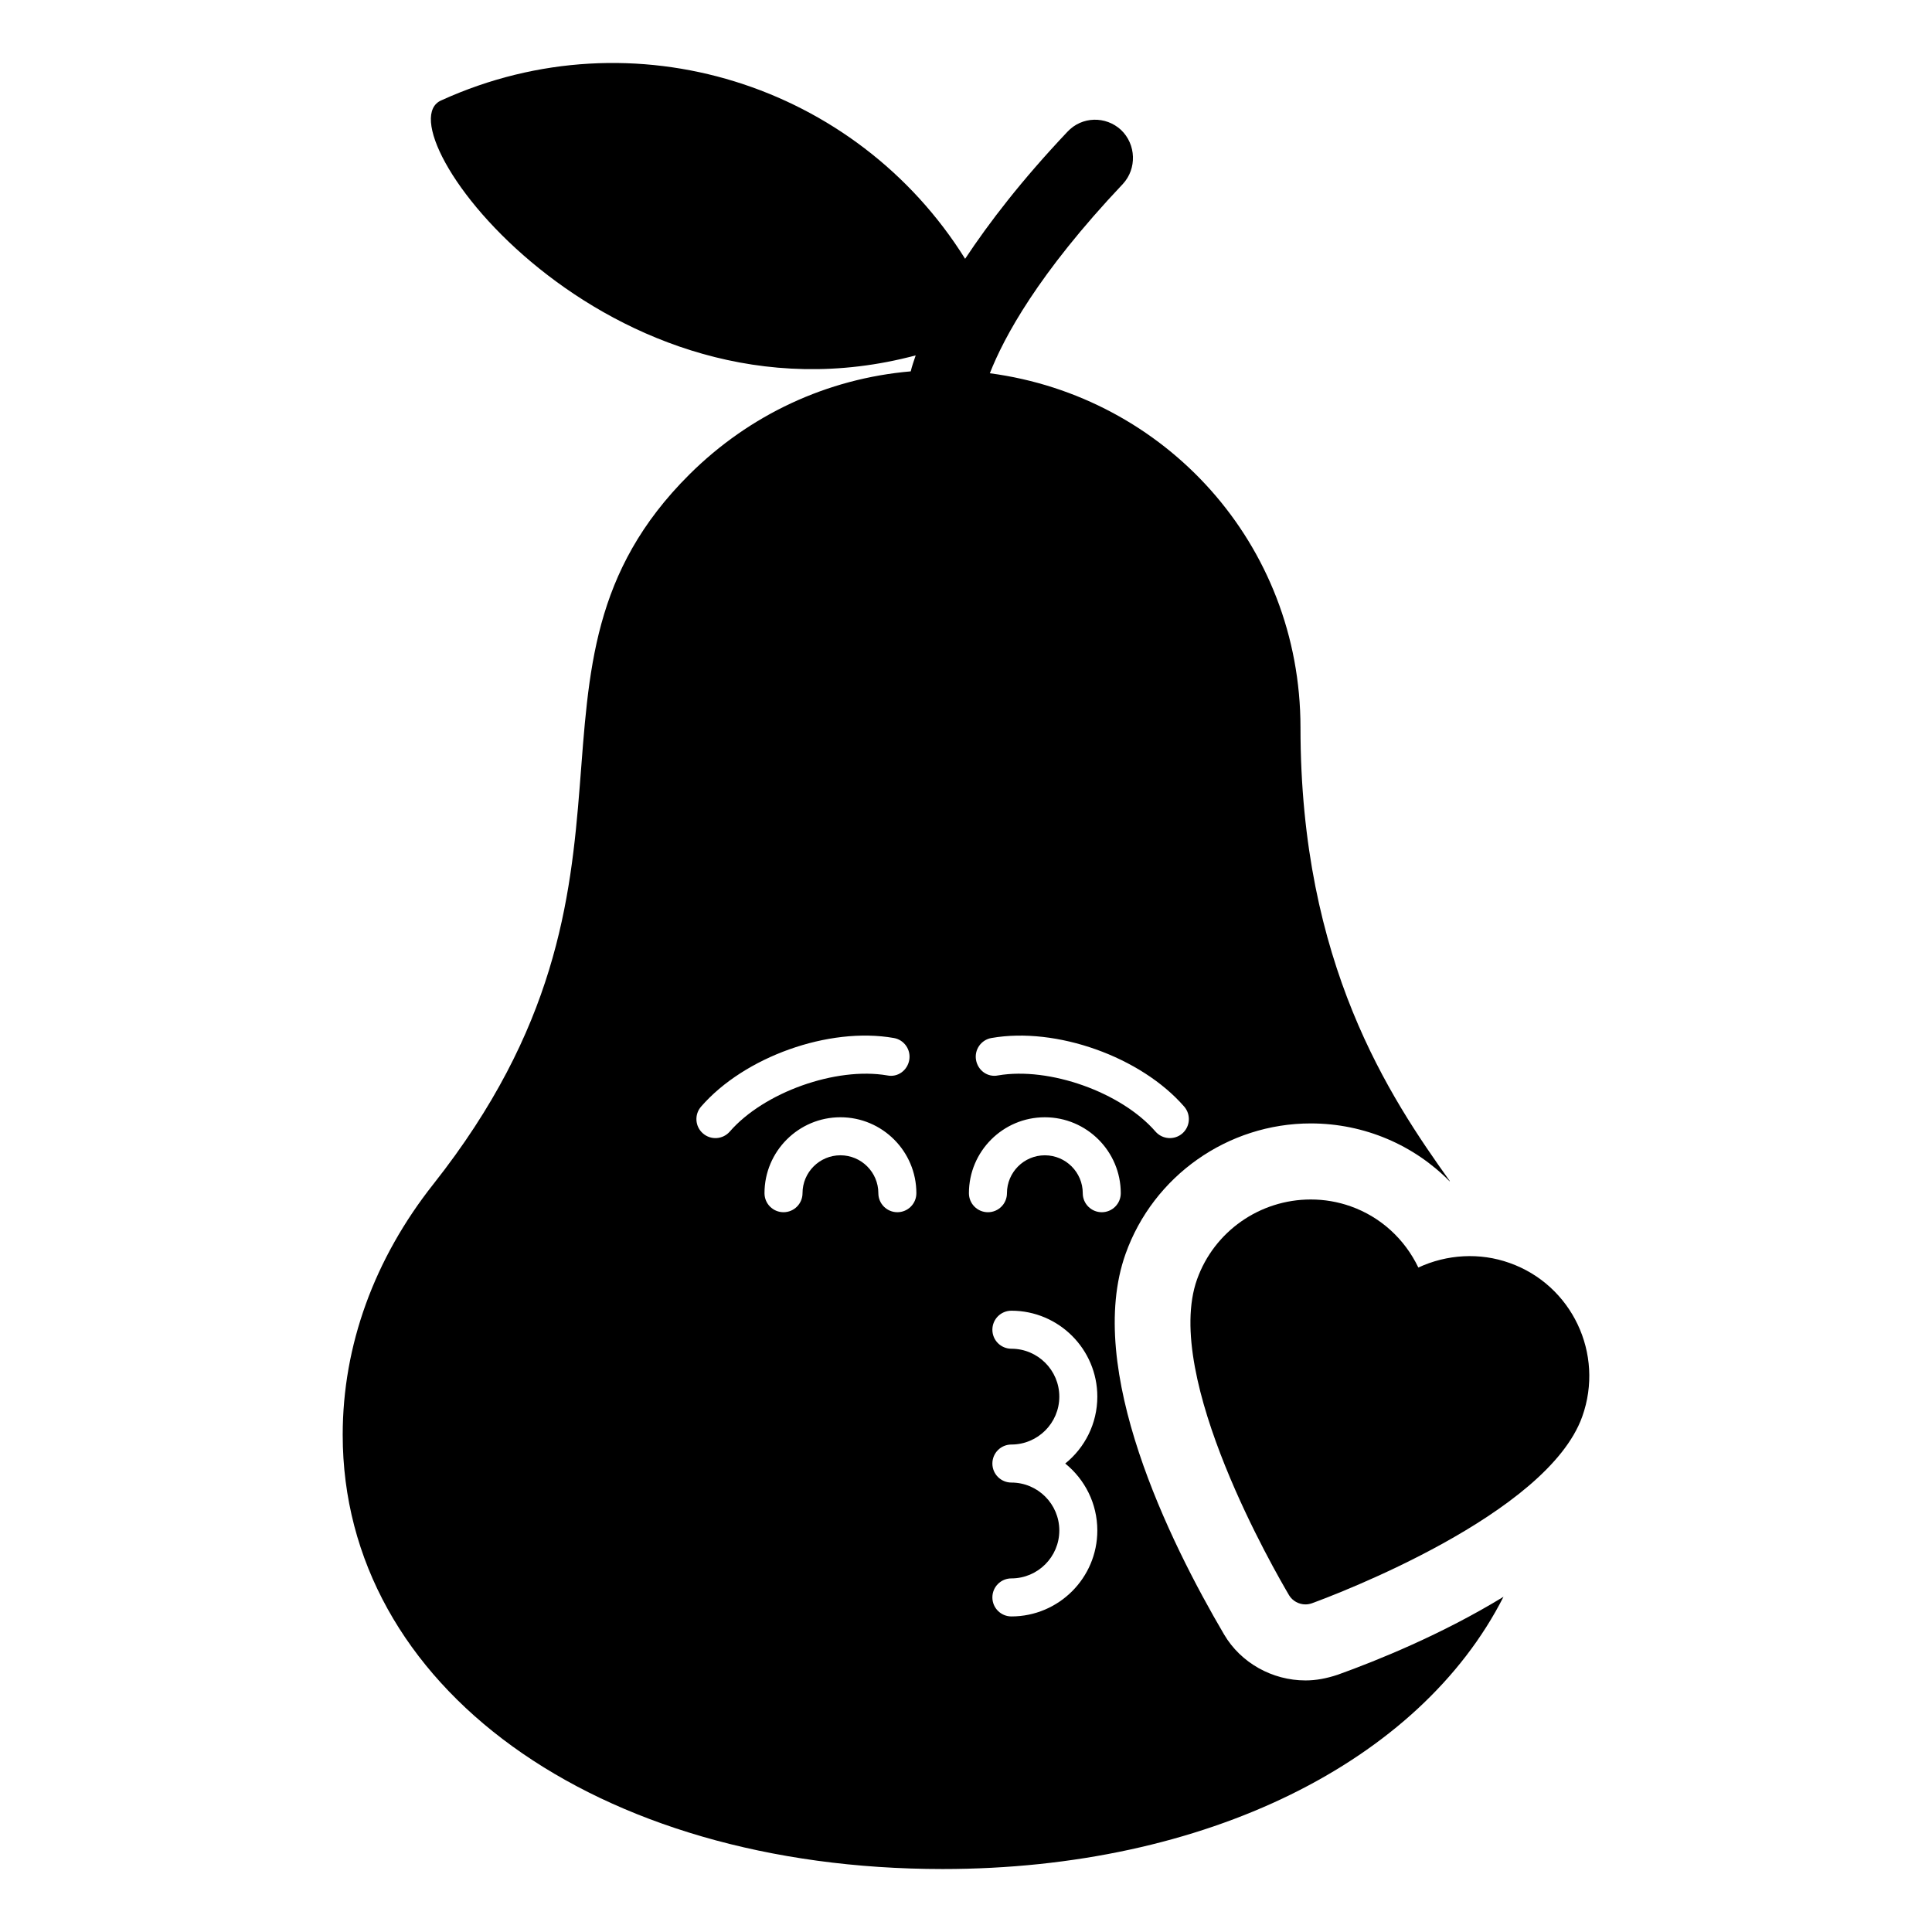 <?xml version="1.0" encoding="UTF-8"?>
<!-- Uploaded to: ICON Repo, www.iconrepo.com, Generator: ICON Repo Mixer Tools -->
<svg fill="#000000" width="800px" height="800px" version="1.1" viewBox="144 144 512 512" xmlns="http://www.w3.org/2000/svg">
 <g>
  <path d="m489.95 589.33c-8.766 0-17.129-4.637-21.562-12.191-14.508-24.688-36.98-70.332-26.098-100.86 7.356-20.656 27.105-34.559 49.07-34.559 14.336 0 27.48 5.848 36.777 15.316h0.102c-15.922-22.27-39.598-57.535-39.598-120.21 0-48.766-35.973-87.762-82.324-93.91 3.727-9.473 12.695-26.301 35.266-50.18 3.727-4.031 3.527-10.477-0.504-14.309-4.031-3.727-10.379-3.629-14.207 0.504-12.191 12.898-20.758 24.082-27.105 33.656-28.816-46.148-87.766-65.191-138.75-42.02-16.926 7.055 44.133 89.379 125.65 67.613-0.504 1.512-1.008 2.922-1.309 4.234-22.168 1.914-42.723 11.484-58.645 27.305-51.793 51.488-3.125 106.1-67.812 188.02-15.719 19.852-24.082 42.824-24.082 66.504 0 66.703 66.906 115.07 159 115.07 69.828 0 126.46-28.516 148.62-72.145-16.324 9.977-33.555 16.93-43.934 20.656-3.027 1.004-5.746 1.508-8.566 1.508zm-159.66-144.96c-2.102-1.82-2.324-5-0.496-7.106 11.457-13.195 33.875-21.207 51.07-18.184 2.742 0.473 4.574 3.078 4.098 5.824-0.477 2.746-3.031 4.676-5.832 4.094-13.562-2.332-32.668 4.457-41.73 14.879-1.852 2.117-5.035 2.309-7.109 0.492zm51.52 20.879c-2.785 0-5.039-2.254-5.039-5.039 0-5.539-4.508-10.047-10.047-10.047s-10.047 4.508-10.047 10.047c0 2.785-2.254 5.039-5.039 5.039-2.785 0-5.039-2.254-5.039-5.039 0-11.102 9.027-20.125 20.125-20.125 11.094 0 20.125 9.023 20.125 20.125 0 2.789-2.254 5.039-5.039 5.039zm24.945-46.168c17.184-3.012 39.605 4.988 51.07 18.184 1.824 2.106 1.598 5.285-0.496 7.113-2.102 1.82-5.285 1.594-7.109-0.5-9.051-10.422-28.141-17.211-41.73-14.879-2.801 0.57-5.352-1.355-5.832-4.094-0.48-2.746 1.355-5.352 4.098-5.824zm28.047 130.52c0 12.555-10.219 22.77-22.773 22.77-2.785 0-5.039-2.254-5.039-5.039s2.254-5.039 5.039-5.039c7 0 12.699-5.699 12.699-12.695 0-7.008-5.699-12.703-12.699-12.703-2.785 0-5.039-2.254-5.039-5.039 0-2.785 2.254-5.039 5.039-5.039 7 0 12.699-5.695 12.699-12.691s-5.699-12.695-12.699-12.695c-2.785 0-5.039-2.254-5.039-5.039 0-2.785 2.254-5.039 5.039-5.039 12.555 0 22.773 10.215 22.773 22.77 0 7.152-3.32 13.559-8.504 17.73 5.184 4.188 8.504 10.586 8.504 17.75zm-3.859-89.387c0-5.539-4.508-10.047-10.047-10.047-5.535 0-10.043 4.508-10.043 10.047 0 2.785-2.254 5.039-5.039 5.039s-5.039-2.254-5.039-5.039c0-11.102 9.023-20.125 20.117-20.125s20.125 9.023 20.125 20.125c0 2.785-2.254 5.039-5.039 5.039-2.785-0.004-5.035-2.254-5.035-5.039z"/>
  <path d="m544.06 478.7c-7.859-2.82-16.625-2.316-24.184 1.211-3.625-7.559-9.973-13.398-17.934-16.223-3.426-1.211-6.953-1.812-10.578-1.812-13.504 0-25.594 8.461-30.129 21.156-9.27 25.996 20.961 77.891 24.387 83.734 0.906 1.512 2.621 2.418 4.332 2.418 0.605 0 1.109-0.102 1.715-0.301 6.348-2.316 62.371-23.477 71.641-49.473 5.938-16.629-2.727-34.863-19.25-40.711z"/>
 </g>
</svg>